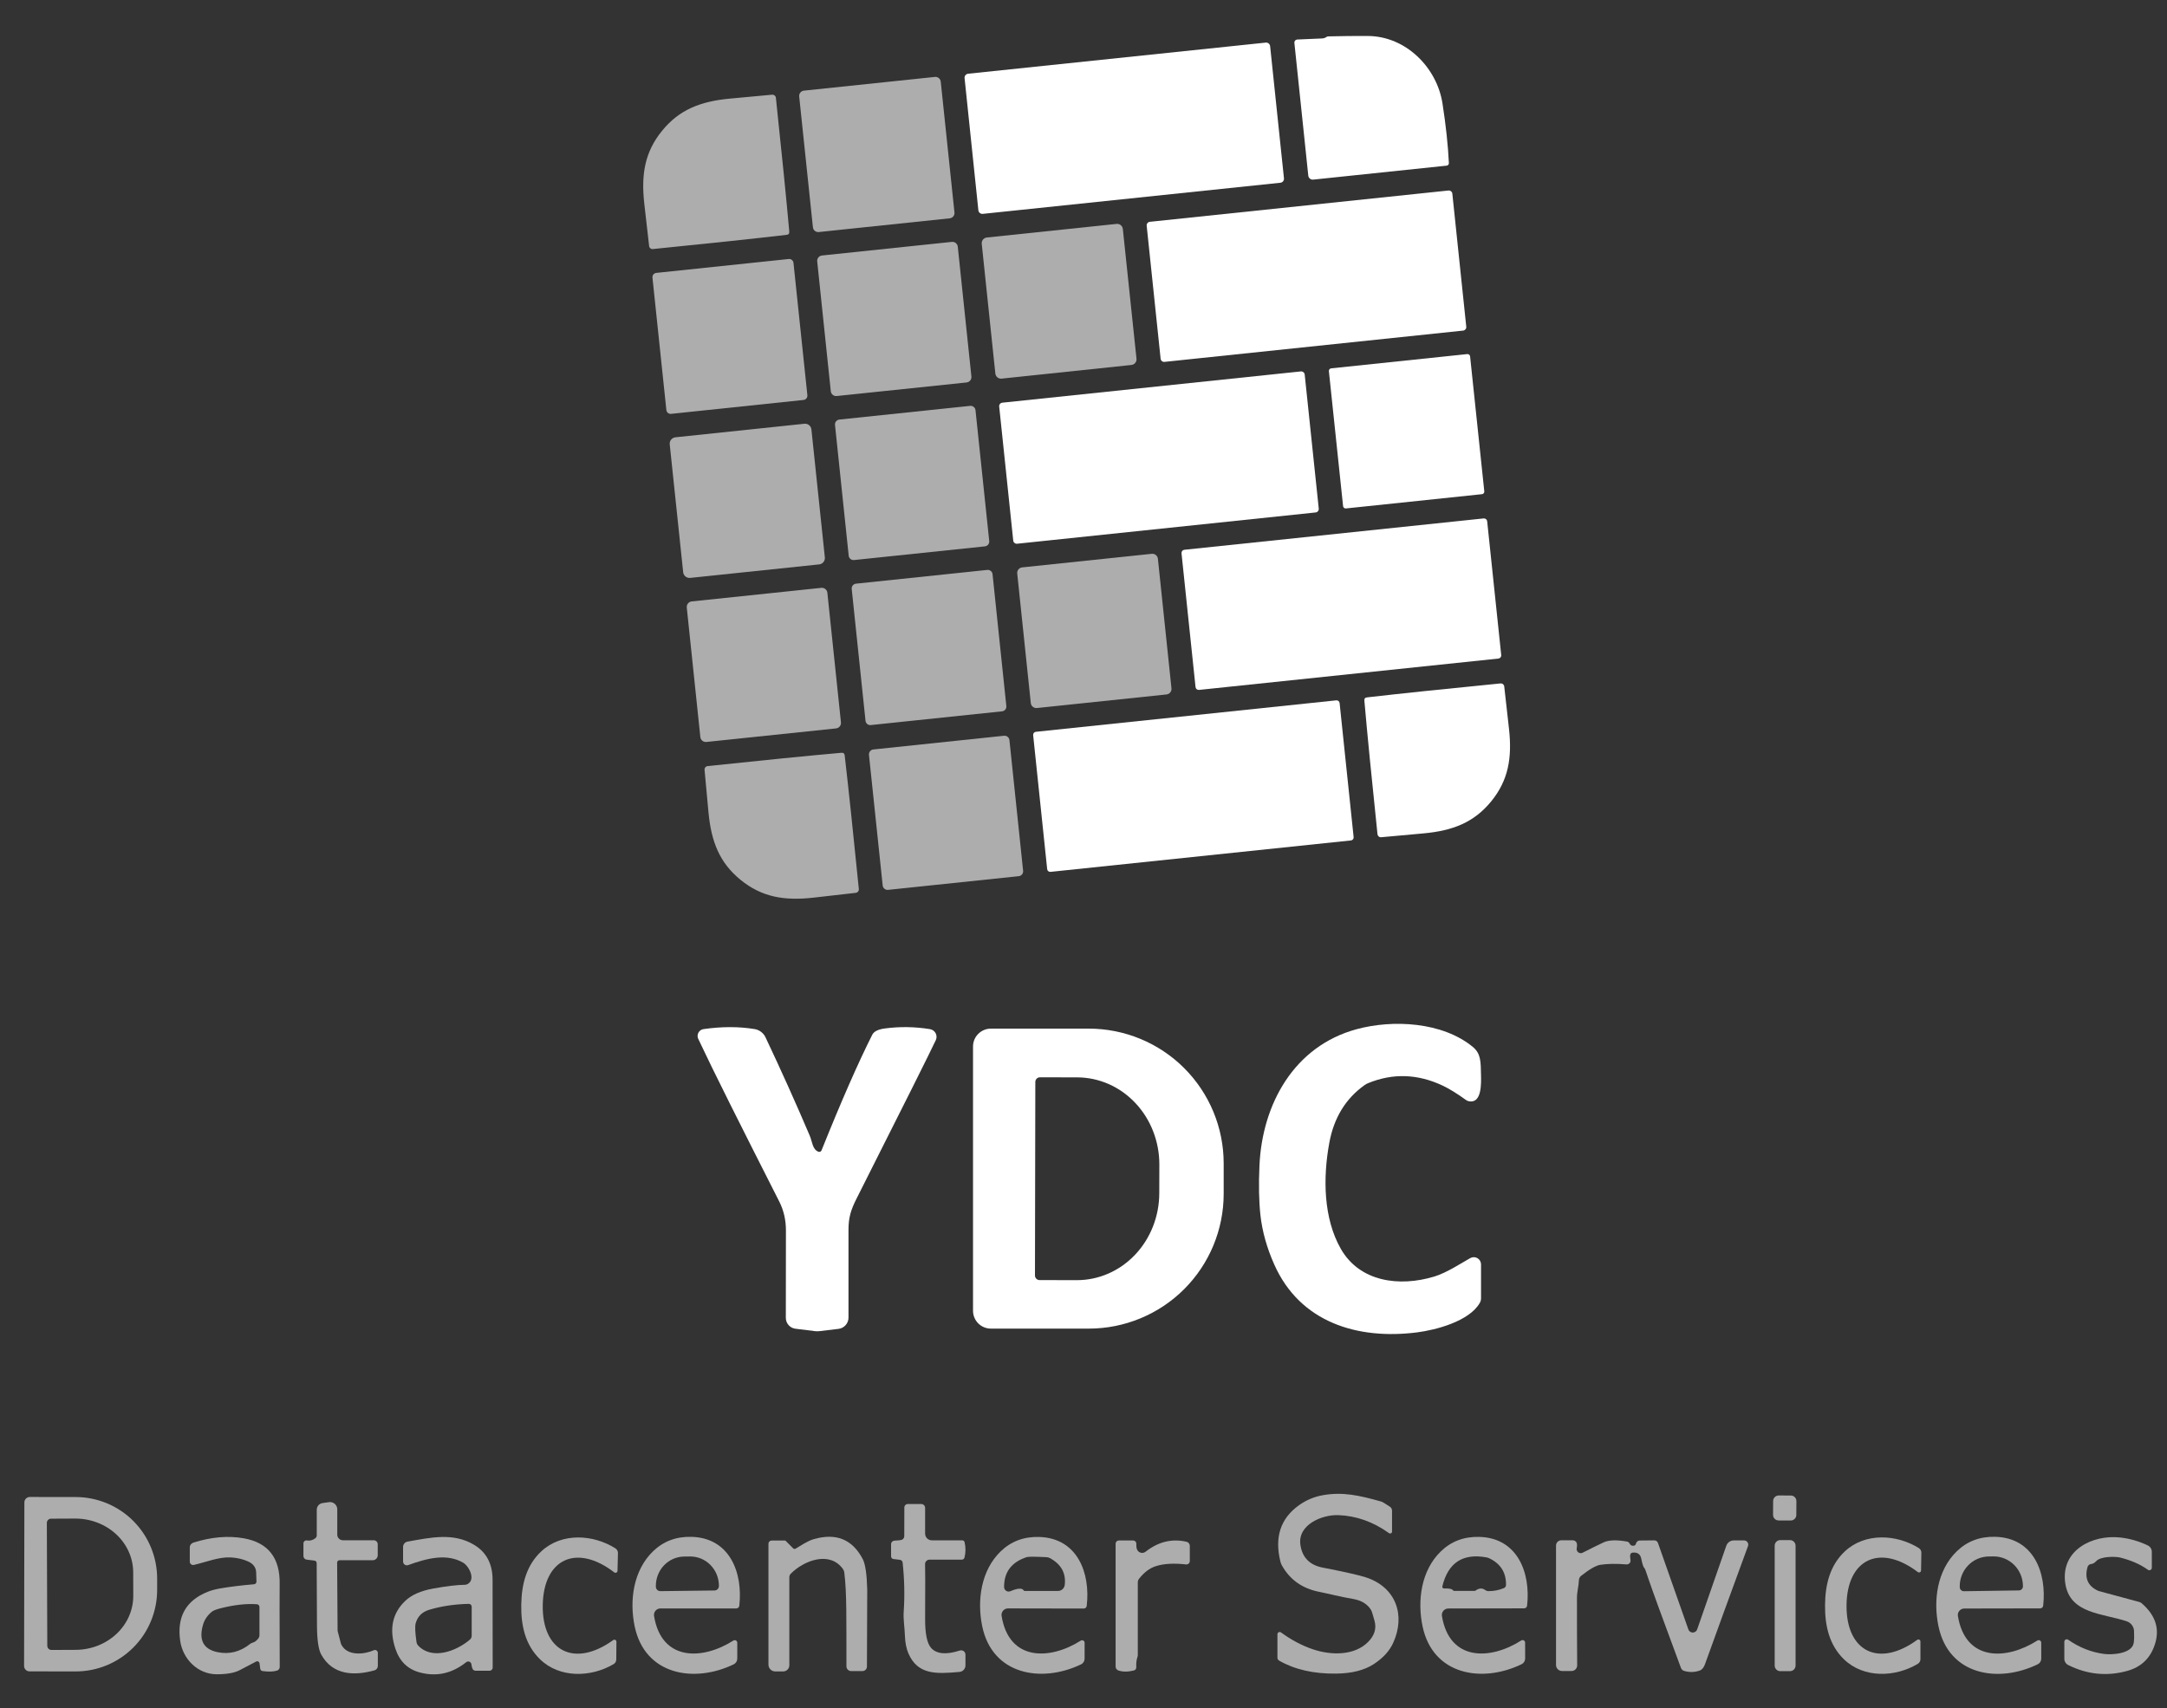 <?xml version="1.0" encoding="UTF-8"?> <svg xmlns="http://www.w3.org/2000/svg" width="156" height="123" viewBox="0 0 156 123" fill="none"><rect x="0" y="0" width="156" height="123" fill="#333333" stroke="none"/><path d="M104.145 11.928L94.536 12.934C94.451 12.943 94.366 12.918 94.3 12.864C94.234 12.81 94.191 12.733 94.182 12.648L93.181 3.085C93.178 3.056 93.181 3.026 93.189 2.998C93.198 2.97 93.213 2.943 93.232 2.921C93.251 2.899 93.275 2.88 93.301 2.867C93.328 2.855 93.357 2.847 93.386 2.846L95.188 2.768C95.279 2.765 95.367 2.739 95.446 2.693C95.449 2.689 95.456 2.684 95.466 2.677C95.509 2.642 95.562 2.621 95.617 2.62C96.581 2.596 97.533 2.586 98.475 2.591C101.21 2.609 103.435 4.861 103.841 7.435C104.085 8.997 104.24 10.433 104.304 11.743C104.306 11.788 104.291 11.832 104.261 11.866C104.232 11.901 104.19 11.923 104.145 11.928Z" fill="white"></path><path d="M70.432 15.145L69.439 5.626C69.431 5.551 69.453 5.475 69.501 5.415C69.549 5.356 69.618 5.318 69.694 5.309L91.118 3.068C91.194 3.06 91.27 3.082 91.329 3.13C91.388 3.178 91.427 3.247 91.435 3.323L92.431 12.841C92.439 12.917 92.417 12.993 92.369 13.053C92.321 13.112 92.252 13.15 92.176 13.159L70.749 15.4C70.674 15.408 70.598 15.386 70.538 15.338C70.479 15.29 70.441 15.221 70.432 15.145Z" fill="white"></path><path d="M67.723 5.88L68.711 15.302C68.721 15.403 68.691 15.503 68.627 15.582C68.563 15.66 68.471 15.71 68.37 15.721L58.94 16.709C58.839 16.719 58.739 16.689 58.66 16.625C58.582 16.561 58.532 16.469 58.521 16.368L57.533 6.946C57.523 6.845 57.553 6.744 57.617 6.666C57.681 6.588 57.773 6.538 57.874 6.527L67.304 5.539C67.405 5.529 67.505 5.559 67.584 5.623C67.662 5.687 67.712 5.779 67.723 5.88Z" fill="white" fill-opacity="0.6"></path><path d="M56.781 16.842C56.752 16.879 56.695 16.902 56.612 16.912C54.22 17.191 51.015 17.532 46.997 17.934C46.934 17.941 46.87 17.922 46.82 17.881C46.77 17.841 46.737 17.782 46.73 17.718C46.674 17.266 46.558 16.246 46.381 14.658C46.147 12.557 46.417 10.948 47.658 9.422C48.898 7.896 50.419 7.303 52.522 7.103C54.114 6.952 55.136 6.857 55.59 6.819C55.655 6.814 55.718 6.834 55.768 6.875C55.818 6.916 55.849 6.974 55.855 7.038C56.282 11.054 56.602 14.261 56.818 16.66C56.824 16.742 56.812 16.802 56.781 16.842Z" fill="white" fill-opacity="0.6"></path><path d="M104.552 13.944L105.555 23.528C105.562 23.595 105.542 23.661 105.5 23.713C105.457 23.765 105.396 23.799 105.329 23.806L83.83 26.058C83.763 26.064 83.696 26.044 83.644 26.002C83.592 25.959 83.559 25.898 83.552 25.831L82.548 16.25C82.541 16.184 82.562 16.117 82.604 16.065C82.646 16.013 82.707 15.979 82.774 15.972L104.274 13.718C104.341 13.711 104.407 13.732 104.459 13.774C104.511 13.816 104.545 13.877 104.552 13.944Z" fill="white"></path><path d="M71.04 17.103L80.382 16.123C80.491 16.112 80.599 16.145 80.683 16.213C80.767 16.282 80.821 16.382 80.832 16.49L81.815 25.832C81.826 25.94 81.793 26.048 81.725 26.132C81.656 26.217 81.557 26.27 81.448 26.281L72.104 27.264C71.996 27.275 71.888 27.243 71.803 27.174C71.719 27.105 71.665 27.006 71.654 26.898L70.674 17.553C70.663 17.445 70.695 17.337 70.764 17.253C70.833 17.168 70.932 17.114 71.04 17.103Z" fill="white" fill-opacity="0.6"></path><path d="M59.173 18.398L68.525 17.418C68.627 17.408 68.729 17.438 68.809 17.503C68.888 17.568 68.939 17.662 68.949 17.764L69.93 27.113C69.935 27.164 69.93 27.215 69.916 27.264C69.901 27.313 69.877 27.359 69.845 27.398C69.813 27.438 69.773 27.471 69.728 27.495C69.684 27.519 69.634 27.535 69.584 27.54L60.234 28.517C60.132 28.528 60.03 28.498 59.95 28.434C59.87 28.37 59.819 28.276 59.808 28.174L58.83 18.822C58.82 18.72 58.85 18.619 58.914 18.539C58.979 18.46 59.072 18.409 59.173 18.398Z" fill="white" fill-opacity="0.6"></path><path d="M47.971 29.526L46.97 19.989C46.962 19.908 46.987 19.826 47.038 19.763C47.09 19.7 47.165 19.66 47.246 19.651L56.783 18.65C56.864 18.642 56.945 18.666 57.008 18.718C57.072 18.77 57.112 18.844 57.121 18.925L58.122 28.462C58.13 28.544 58.105 28.625 58.053 28.688C58.002 28.752 57.927 28.792 57.846 28.8L48.309 29.801C48.228 29.809 48.147 29.785 48.083 29.733C48.02 29.682 47.98 29.607 47.971 29.526Z" fill="white" fill-opacity="0.6"></path><path d="M106.686 35.585L96.89 36.612C96.865 36.615 96.841 36.612 96.817 36.605C96.794 36.598 96.772 36.587 96.754 36.571C96.735 36.556 96.719 36.537 96.708 36.515C96.696 36.494 96.689 36.47 96.687 36.446L95.665 26.727C95.662 26.703 95.665 26.678 95.672 26.655C95.679 26.631 95.691 26.61 95.706 26.591C95.721 26.572 95.74 26.556 95.762 26.545C95.784 26.533 95.807 26.526 95.831 26.524L105.628 25.497C105.653 25.495 105.677 25.497 105.7 25.504C105.724 25.511 105.745 25.523 105.764 25.538C105.783 25.553 105.799 25.573 105.81 25.594C105.822 25.616 105.829 25.639 105.831 25.663L106.853 35.382C106.855 35.407 106.853 35.431 106.846 35.454C106.839 35.478 106.827 35.499 106.812 35.518C106.796 35.537 106.777 35.553 106.756 35.564C106.734 35.576 106.711 35.583 106.686 35.585Z" fill="white"></path><path d="M72.942 38.929L71.931 29.273C71.924 29.206 71.944 29.14 71.986 29.089C72.028 29.037 72.088 29.004 72.154 28.997L93.649 26.745C93.715 26.739 93.781 26.759 93.832 26.8C93.884 26.842 93.917 26.903 93.924 26.969L94.936 36.625C94.942 36.691 94.922 36.758 94.881 36.809C94.839 36.861 94.778 36.894 94.712 36.901L73.218 39.153C73.152 39.159 73.086 39.139 73.034 39.097C72.983 39.056 72.95 38.995 72.942 38.929Z" fill="white"></path><path d="M70.901 39.343L61.481 40.328C61.389 40.338 61.297 40.31 61.225 40.252C61.153 40.193 61.106 40.109 61.097 40.016L60.111 30.597C60.102 30.504 60.129 30.412 60.188 30.34C60.246 30.268 60.331 30.222 60.423 30.212L69.84 29.226C69.933 29.217 70.025 29.244 70.097 29.303C70.169 29.361 70.215 29.446 70.225 29.538L71.213 38.958C71.223 39.051 71.195 39.143 71.137 39.215C71.078 39.287 70.993 39.333 70.901 39.343Z" fill="white" fill-opacity="0.6"></path><path d="M58.413 30.925L59.38 40.137C59.393 40.258 59.356 40.379 59.279 40.474C59.202 40.569 59.091 40.629 58.969 40.641L49.685 41.614C49.564 41.626 49.442 41.59 49.348 41.513C49.253 41.435 49.193 41.324 49.181 41.203L48.213 31.994C48.201 31.872 48.237 31.751 48.314 31.656C48.391 31.562 48.503 31.502 48.624 31.489L57.909 30.514C58.03 30.502 58.151 30.538 58.246 30.615C58.34 30.692 58.401 30.803 58.413 30.925Z" fill="white" fill-opacity="0.6"></path><path d="M86.065 49.471L85.056 39.843C85.053 39.813 85.056 39.782 85.064 39.752C85.073 39.723 85.088 39.696 85.107 39.672C85.126 39.648 85.15 39.629 85.177 39.614C85.204 39.6 85.234 39.591 85.264 39.588L106.805 37.331C106.835 37.328 106.866 37.331 106.895 37.34C106.924 37.348 106.951 37.362 106.975 37.381C106.999 37.4 107.018 37.424 107.033 37.451C107.047 37.477 107.057 37.507 107.06 37.537L108.071 47.167C108.074 47.198 108.072 47.228 108.063 47.258C108.054 47.287 108.04 47.314 108.02 47.338C108.001 47.362 107.977 47.381 107.95 47.396C107.923 47.41 107.894 47.419 107.863 47.422L86.32 49.679C86.289 49.682 86.258 49.679 86.229 49.67C86.2 49.662 86.172 49.647 86.149 49.628C86.125 49.609 86.106 49.585 86.091 49.558C86.077 49.531 86.068 49.501 86.065 49.471Z" fill="white"></path><path d="M83.356 40.235L84.333 49.567C84.344 49.672 84.313 49.778 84.246 49.86C84.179 49.942 84.082 49.995 83.977 50.006L74.646 50.984C74.54 50.995 74.435 50.963 74.352 50.896C74.27 50.83 74.217 50.733 74.206 50.627L73.229 41.296C73.218 41.191 73.249 41.085 73.316 41.003C73.383 40.92 73.479 40.868 73.585 40.857L82.916 39.879C83.022 39.868 83.127 39.9 83.21 39.966C83.292 40.033 83.344 40.13 83.356 40.235Z" fill="white" fill-opacity="0.6"></path><path d="M72.141 51.221L62.685 52.211C62.594 52.221 62.504 52.194 62.433 52.137C62.363 52.08 62.317 51.997 62.308 51.907L61.314 42.407C61.305 42.316 61.332 42.226 61.389 42.155C61.446 42.085 61.528 42.039 61.619 42.03L71.075 41.039C71.165 41.029 71.255 41.056 71.326 41.113C71.397 41.17 71.442 41.253 71.452 41.343L72.445 50.844C72.454 50.934 72.428 51.024 72.371 51.095C72.314 51.166 72.231 51.211 72.141 51.221Z" fill="white" fill-opacity="0.6"></path><path d="M49.793 43.308L59.125 42.33C59.229 42.319 59.334 42.35 59.416 42.417C59.498 42.483 59.55 42.579 59.561 42.684L60.539 52.015C60.55 52.12 60.519 52.225 60.453 52.307C60.386 52.389 60.29 52.441 60.185 52.452L50.854 53.427C50.749 53.438 50.644 53.407 50.562 53.341C50.481 53.274 50.428 53.178 50.417 53.074L49.44 43.745C49.429 43.64 49.46 43.535 49.526 43.453C49.592 43.371 49.688 43.319 49.793 43.308Z" fill="white" fill-opacity="0.6"></path><path d="M107.349 57.706C106.106 59.225 104.591 59.815 102.49 60.01C100.902 60.157 99.882 60.25 99.43 60.288C99.366 60.294 99.302 60.274 99.252 60.233C99.203 60.192 99.171 60.133 99.164 60.07C98.745 56.062 98.43 52.861 98.221 50.468C98.214 50.385 98.226 50.323 98.257 50.283C98.287 50.247 98.343 50.224 98.426 50.216C100.813 49.942 104.012 49.607 108.023 49.212C108.086 49.206 108.15 49.225 108.199 49.266C108.249 49.306 108.281 49.364 108.288 49.428C108.343 49.878 108.458 50.896 108.631 52.48C108.862 54.578 108.589 56.185 107.349 57.706Z" fill="white"></path><path d="M96.437 50.626L97.446 60.277C97.449 60.306 97.447 60.335 97.439 60.363C97.431 60.391 97.417 60.416 97.399 60.439C97.381 60.461 97.359 60.48 97.333 60.494C97.308 60.508 97.28 60.516 97.251 60.519L75.627 62.781C75.598 62.784 75.569 62.782 75.541 62.774C75.514 62.766 75.488 62.752 75.465 62.734C75.443 62.716 75.424 62.694 75.41 62.668C75.397 62.643 75.388 62.615 75.385 62.586L74.376 52.938C74.373 52.909 74.376 52.88 74.384 52.852C74.392 52.824 74.405 52.798 74.423 52.776C74.442 52.753 74.464 52.735 74.489 52.721C74.515 52.707 74.543 52.699 74.571 52.696L96.196 50.431C96.224 50.428 96.253 50.43 96.281 50.438C96.309 50.447 96.335 50.46 96.357 50.478C96.38 50.496 96.398 50.519 96.412 50.544C96.426 50.569 96.434 50.597 96.437 50.626Z" fill="white"></path><path d="M72.668 53.295L73.653 62.704C73.663 62.797 73.635 62.89 73.576 62.963C73.517 63.036 73.432 63.082 73.339 63.092L63.932 64.077C63.839 64.087 63.746 64.059 63.673 64C63.601 63.941 63.554 63.855 63.544 63.763L62.556 54.356C62.547 54.263 62.575 54.17 62.634 54.097C62.693 54.025 62.778 53.978 62.871 53.968L72.281 52.98C72.374 52.971 72.467 52.999 72.539 53.058C72.612 53.117 72.658 53.202 72.668 53.295Z" fill="white" fill-opacity="0.6"></path><path d="M53.317 63.36C51.793 62.12 51.201 60.599 51.003 58.495C50.852 56.906 50.758 55.884 50.72 55.43C50.714 55.365 50.734 55.302 50.775 55.252C50.816 55.203 50.874 55.171 50.938 55.165C54.952 54.74 58.159 54.421 60.558 54.208C60.639 54.199 60.7 54.211 60.74 54.244C60.776 54.274 60.8 54.329 60.81 54.411C61.087 56.803 61.426 60.007 61.827 64.023C61.833 64.086 61.814 64.15 61.774 64.2C61.734 64.25 61.675 64.283 61.611 64.291C61.159 64.346 60.139 64.462 58.553 64.639C56.45 64.873 54.843 64.6 53.317 63.36Z" fill="white" fill-opacity="0.6"></path><path d="M105.848 90.591C105.928 90.548 106.017 90.526 106.107 90.527C106.198 90.529 106.286 90.554 106.364 90.6C106.441 90.647 106.506 90.712 106.55 90.791C106.595 90.87 106.618 90.958 106.618 91.049V93.49C106.618 93.603 106.588 93.715 106.532 93.815C105.781 95.139 103.378 95.77 101.995 95.945C97.747 96.48 93.597 95.243 91.733 91.056C91.199 89.859 90.867 88.673 90.737 87.5C90.628 86.498 90.604 85.307 90.667 83.927C90.864 79.523 93.145 75.334 97.666 74.11C100.25 73.408 103.825 73.572 106.03 75.389C106.623 75.878 106.594 76.494 106.615 77.375C106.631 78.015 106.68 79.494 105.734 79.297C105.664 79.283 105.597 79.254 105.539 79.211C104.891 78.743 104.33 78.397 103.857 78.174C102.056 77.324 100.264 77.266 98.482 77.999C98.394 78.036 98.311 78.081 98.236 78.135C96.871 79.107 96.025 80.493 95.695 82.292C95.232 84.814 95.269 87.718 96.519 89.918C97.884 92.317 100.747 92.684 103.261 91.92C104.169 91.641 105.232 90.932 105.848 90.591Z" fill="white"></path><path d="M59.142 82.835C60.57 79.279 61.788 76.503 62.795 74.508C62.913 74.272 63.214 74.122 63.697 74.058C64.774 73.914 65.858 73.93 66.95 74.107C67.035 74.121 67.116 74.155 67.187 74.205C67.257 74.256 67.315 74.322 67.355 74.398C67.396 74.475 67.418 74.56 67.42 74.647C67.423 74.733 67.405 74.819 67.368 74.898C66.946 75.801 65.043 79.605 61.661 86.312C61.261 87.107 61.084 87.658 61.082 88.535C61.078 89.918 61.078 92.032 61.082 94.879C61.082 95.078 61.01 95.271 60.877 95.42C60.745 95.57 60.563 95.666 60.364 95.69L58.989 95.854C58.885 95.866 58.779 95.866 58.674 95.854L57.262 95.679C57.071 95.656 56.895 95.563 56.767 95.417C56.64 95.272 56.57 95.085 56.571 94.892C56.578 92.948 56.58 90.852 56.578 88.602C56.578 87.848 56.419 87.156 56.1 86.525C53.264 80.932 51.376 77.173 50.266 74.807C50.233 74.737 50.217 74.66 50.219 74.582C50.221 74.505 50.241 74.429 50.278 74.361C50.315 74.293 50.367 74.234 50.43 74.189C50.493 74.145 50.566 74.116 50.643 74.105C51.953 73.916 53.18 73.915 54.324 74.102C54.493 74.13 54.652 74.198 54.788 74.301C54.924 74.404 55.034 74.538 55.107 74.692C56.235 77.077 57.298 79.441 58.294 81.782C58.482 82.224 58.479 82.757 58.913 82.934C58.957 82.951 59.005 82.95 59.048 82.932C59.091 82.913 59.125 82.879 59.142 82.835Z" fill="white"></path><path d="M70.047 75.355C70.047 75.014 70.182 74.687 70.423 74.447C70.664 74.206 70.991 74.07 71.331 74.07H78.382C80.957 74.07 83.427 75.093 85.247 76.912C87.068 78.732 88.091 81.2 88.091 83.773V85.968C88.091 88.541 87.068 91.009 85.247 92.829C83.427 94.649 80.957 95.671 78.382 95.671H71.331C70.991 95.671 70.664 95.536 70.423 95.295C70.182 95.054 70.047 94.727 70.047 94.387V75.355ZM74.532 77.908L74.506 91.844C74.506 91.932 74.541 92.017 74.603 92.079C74.666 92.142 74.75 92.177 74.839 92.177L77.519 92.182C79.091 92.184 80.599 91.527 81.712 90.353C82.825 89.179 83.452 87.586 83.455 85.924L83.46 83.859C83.462 83.036 83.31 82.221 83.013 81.46C82.717 80.698 82.282 80.007 81.732 79.424C81.183 78.84 80.531 78.377 79.812 78.061C79.094 77.745 78.323 77.582 77.545 77.58L74.865 77.575C74.776 77.575 74.692 77.61 74.629 77.673C74.567 77.735 74.532 77.82 74.532 77.908Z" fill="white"></path><path d="M91.961 117.68C91.961 117.65 91.969 117.62 91.984 117.595C92 117.569 92.022 117.549 92.049 117.535C92.076 117.522 92.107 117.516 92.137 117.518C92.167 117.521 92.196 117.532 92.221 117.55C92.965 118.094 93.73 118.499 94.517 118.764C95.799 119.198 97.501 119.248 98.505 118.218C98.949 117.762 99.099 117.266 98.955 116.731C98.832 116.275 98.749 116.012 98.708 115.943C98.448 115.511 98.017 115.244 97.416 115.14C96.433 114.971 95.752 114.783 94.961 114.625C93.745 114.382 92.851 113.747 92.281 112.719C92.236 112.638 92.202 112.551 92.179 112.462C91.736 110.695 92.182 109.336 93.518 108.385C94.038 108.016 94.611 107.776 95.237 107.665C96.672 107.415 97.853 107.68 99.423 108.122C99.483 108.139 99.54 108.166 99.592 108.2L100.052 108.491C100.101 108.522 100.141 108.564 100.168 108.614C100.196 108.664 100.211 108.72 100.211 108.777V110.291C100.211 110.315 100.204 110.34 100.191 110.361C100.178 110.382 100.159 110.399 100.137 110.41C100.115 110.421 100.09 110.426 100.065 110.424C100.04 110.423 100.016 110.414 99.995 110.4C98.856 109.582 97.638 109.149 96.339 109.102C95.164 109.061 93.399 109.797 93.615 111.247C93.75 112.152 94.281 112.696 95.208 112.878C96.798 113.188 97.835 113.422 98.32 113.58C100.505 114.289 101.194 116.317 100.297 118.293C100.031 118.883 99.562 119.396 98.89 119.833C98.212 120.273 97.315 120.5 96.199 120.514C94.575 120.535 93.204 120.223 92.086 119.58C92.048 119.559 92.016 119.528 91.994 119.491C91.972 119.453 91.961 119.411 91.961 119.367V117.68Z" fill="white" fill-opacity="0.6"></path><path d="M128.922 107.69L128.049 107.686C127.828 107.685 127.647 107.863 127.646 108.084L127.641 109.082C127.64 109.304 127.818 109.484 128.039 109.485L128.913 109.489C129.134 109.491 129.314 109.312 129.315 109.091L129.321 108.093C129.322 107.872 129.144 107.691 128.922 107.69Z" fill="white" fill-opacity="0.6"></path><path d="M1.755 108.185C1.755 108.081 1.796 107.982 1.869 107.909C1.943 107.836 2.042 107.795 2.145 107.795L5.455 107.8C6.226 107.801 6.988 107.955 7.7 108.251C8.411 108.547 9.057 108.981 9.601 109.527C10.145 110.073 10.576 110.721 10.87 111.434C11.164 112.147 11.314 112.91 11.313 113.681V114.498C11.311 115.269 11.158 116.032 10.862 116.744C10.566 117.455 10.133 118.102 9.587 118.646C9.041 119.19 8.393 119.621 7.681 119.915C6.968 120.209 6.205 120.359 5.434 120.358L2.124 120.353C2.021 120.353 1.922 120.312 1.849 120.239C1.775 120.166 1.734 120.066 1.734 119.963L1.755 108.185ZM3.372 109.659L3.404 118.51C3.404 118.59 3.435 118.666 3.492 118.723C3.548 118.779 3.625 118.811 3.705 118.811L5.442 118.803C6.546 118.8 7.604 118.387 8.383 117.658C9.162 116.928 9.597 115.94 9.594 114.911L9.589 113.216C9.587 112.706 9.478 112.202 9.267 111.732C9.056 111.262 8.748 110.835 8.36 110.476C7.972 110.117 7.512 109.833 7.006 109.64C6.5 109.446 5.958 109.348 5.411 109.35L3.674 109.358C3.594 109.358 3.517 109.389 3.461 109.446C3.404 109.502 3.372 109.579 3.372 109.659Z" fill="white" fill-opacity="0.6"></path><path d="M26.906 110.912C26.982 110.912 27.055 110.943 27.108 110.996C27.162 111.05 27.192 111.123 27.192 111.198V111.991C27.192 112.087 27.154 112.178 27.087 112.245C27.02 112.312 26.928 112.35 26.833 112.35H24.436C24.392 112.35 24.349 112.368 24.318 112.4C24.287 112.431 24.27 112.474 24.27 112.519L24.303 117.433C24.303 117.438 24.304 117.443 24.306 117.446L24.532 118.315C24.544 118.365 24.563 118.412 24.587 118.455C25.029 119.269 26.243 119.131 26.914 118.829C26.945 118.816 26.978 118.81 27.012 118.813C27.046 118.815 27.078 118.826 27.106 118.845C27.135 118.864 27.158 118.889 27.174 118.919C27.191 118.949 27.2 118.983 27.2 119.017V119.958C27.2 120.031 27.176 120.102 27.132 120.161C27.087 120.219 27.026 120.261 26.955 120.28C25.497 120.688 23.939 120.634 23.12 119.131C22.926 118.772 22.826 118.084 22.819 117.067C22.801 114.508 22.794 113.005 22.798 112.558C22.798 112.514 22.782 112.47 22.752 112.437C22.723 112.403 22.683 112.382 22.639 112.376L22.073 112.306C22.009 112.298 21.951 112.268 21.909 112.22C21.867 112.172 21.844 112.11 21.844 112.046V111.136C21.844 111.105 21.85 111.074 21.863 111.046C21.877 111.018 21.896 110.993 21.919 110.973C21.943 110.953 21.971 110.938 22.001 110.93C22.031 110.922 22.063 110.92 22.093 110.925C22.307 110.964 22.508 110.912 22.697 110.769C22.73 110.744 22.756 110.712 22.775 110.675C22.793 110.637 22.803 110.596 22.803 110.554V108.713C22.803 108.596 22.846 108.483 22.922 108.395C22.999 108.307 23.106 108.249 23.222 108.232L23.687 108.167C23.761 108.157 23.836 108.163 23.907 108.184C23.979 108.206 24.045 108.242 24.101 108.291C24.157 108.34 24.202 108.4 24.233 108.468C24.264 108.536 24.28 108.61 24.28 108.684V110.509C24.28 110.616 24.323 110.719 24.399 110.794C24.475 110.87 24.578 110.912 24.686 110.912H26.906Z" fill="white" fill-opacity="0.6"></path><path d="M66.595 112.651C66.609 112.871 66.61 114.169 66.598 116.545C66.592 117.629 66.736 118.335 67.029 118.664C67.423 119.106 68.112 119.169 69.096 118.852C69.143 118.837 69.192 118.833 69.241 118.841C69.289 118.849 69.335 118.868 69.374 118.896C69.414 118.925 69.446 118.962 69.468 119.006C69.49 119.049 69.502 119.097 69.502 119.145V119.923C69.502 120.041 69.457 120.155 69.377 120.242C69.297 120.329 69.188 120.383 69.07 120.393C67.411 120.539 66.075 120.617 65.399 119.067C65.246 118.716 65.162 118.289 65.144 117.788C65.121 117.123 65.017 116.626 65.058 116.028C65.135 114.894 65.109 113.724 64.98 112.518C64.975 112.468 64.953 112.422 64.918 112.386C64.883 112.35 64.838 112.327 64.788 112.32L64.315 112.263C64.269 112.257 64.227 112.235 64.196 112.2C64.166 112.165 64.149 112.12 64.148 112.073V111.195C64.148 111.128 64.174 111.065 64.22 111.017C64.266 110.97 64.329 110.942 64.395 110.94C64.704 110.928 64.892 110.901 64.96 110.859C65.002 110.833 65.036 110.797 65.061 110.754C65.085 110.71 65.097 110.662 65.097 110.612L65.103 108.553C65.103 108.486 65.129 108.422 65.177 108.375C65.224 108.327 65.288 108.301 65.355 108.301H66.319C66.393 108.301 66.464 108.33 66.516 108.382C66.568 108.434 66.598 108.505 66.598 108.579V110.433C66.598 110.561 66.648 110.684 66.739 110.775C66.829 110.865 66.951 110.916 67.079 110.916H69.276C69.313 110.916 69.349 110.929 69.378 110.951C69.407 110.974 69.428 111.006 69.437 111.041C69.527 111.423 69.525 111.795 69.432 112.159C69.421 112.201 69.396 112.239 69.361 112.266C69.326 112.293 69.283 112.307 69.239 112.307H66.917C66.873 112.307 66.83 112.316 66.789 112.334C66.749 112.351 66.712 112.377 66.682 112.409C66.652 112.441 66.628 112.479 66.613 112.521C66.598 112.562 66.592 112.607 66.595 112.651Z" fill="white" fill-opacity="0.6"></path><path d="M52.794 118.135C52.822 118.118 52.853 118.108 52.886 118.106C52.919 118.105 52.951 118.113 52.98 118.129C53.009 118.144 53.033 118.167 53.05 118.196C53.066 118.224 53.075 118.256 53.075 118.289V119.435C53.075 119.521 53.051 119.605 53.005 119.678C52.96 119.75 52.895 119.809 52.818 119.846C49.981 121.216 46.429 120.631 45.691 117.119C45.298 115.252 45.59 113.081 47.014 111.703C47.76 110.984 48.679 110.638 49.773 110.666C52.542 110.733 53.493 113.26 53.221 115.629C53.215 115.682 53.19 115.73 53.15 115.766C53.11 115.801 53.058 115.821 53.005 115.821H47.545C47.477 115.821 47.41 115.836 47.349 115.864C47.288 115.892 47.233 115.934 47.189 115.985C47.146 116.037 47.114 116.097 47.095 116.162C47.077 116.227 47.074 116.296 47.084 116.362C47.62 119.643 50.569 119.552 52.794 118.135ZM47.542 114.576L51.437 114.529C51.479 114.529 51.521 114.52 51.56 114.503C51.599 114.486 51.634 114.462 51.663 114.431C51.693 114.401 51.716 114.365 51.732 114.325C51.747 114.286 51.755 114.244 51.754 114.202V114.163C51.747 113.603 51.524 113.07 51.133 112.679C50.743 112.289 50.217 112.073 49.672 112.08L49.245 112.085C48.975 112.089 48.708 112.146 48.46 112.255C48.212 112.365 47.987 112.523 47.798 112.721C47.61 112.919 47.461 113.154 47.361 113.411C47.261 113.668 47.211 113.943 47.215 114.22V114.259C47.215 114.301 47.224 114.343 47.241 114.382C47.258 114.421 47.282 114.456 47.313 114.485C47.343 114.515 47.379 114.538 47.418 114.553C47.458 114.569 47.5 114.577 47.542 114.576Z" fill="white" fill-opacity="0.6"></path><path d="M109.51 118.129C109.538 118.111 109.57 118.101 109.602 118.1C109.635 118.098 109.668 118.106 109.696 118.122C109.725 118.138 109.749 118.161 109.766 118.189C109.782 118.217 109.791 118.249 109.791 118.282L109.794 119.426C109.794 119.512 109.77 119.596 109.725 119.668C109.68 119.741 109.616 119.799 109.539 119.837C106.705 121.212 103.156 120.633 102.412 117.125C102.017 115.261 102.303 113.09 103.725 111.712C104.469 110.991 105.387 110.643 106.479 110.669C109.248 110.732 110.202 113.256 109.934 115.622C109.928 115.675 109.903 115.724 109.863 115.76C109.823 115.796 109.772 115.815 109.718 115.815L104.263 115.825C104.196 115.825 104.129 115.84 104.068 115.868C104.006 115.896 103.952 115.937 103.908 115.989C103.864 116.04 103.832 116.101 103.814 116.166C103.796 116.231 103.792 116.299 103.803 116.366C104.344 119.645 107.29 119.548 109.51 118.129ZM103.954 114.382C104.32 114.368 104.538 114.415 104.609 114.523C104.617 114.534 104.628 114.543 104.639 114.549C104.651 114.556 104.664 114.559 104.677 114.559H106.138C106.174 114.559 106.208 114.548 106.237 114.528C106.478 114.351 106.707 114.341 106.923 114.499C106.989 114.548 107.069 114.575 107.152 114.575C107.539 114.578 107.911 114.504 108.27 114.354C108.312 114.336 108.348 114.306 108.374 114.268C108.399 114.231 108.414 114.186 108.416 114.14C108.433 113.251 108.038 112.611 107.23 112.219C107.158 112.183 107.081 112.157 107.004 112.144C105.3 111.835 104.243 112.532 103.832 114.234C103.827 114.252 103.827 114.27 103.831 114.288C103.836 114.306 103.844 114.323 103.856 114.337C103.867 114.352 103.882 114.363 103.9 114.371C103.917 114.379 103.935 114.383 103.954 114.382Z" fill="white" fill-opacity="0.6"></path><path d="M146.665 118.133C146.692 118.115 146.724 118.105 146.757 118.104C146.79 118.103 146.822 118.111 146.851 118.126C146.88 118.142 146.904 118.165 146.92 118.194C146.937 118.222 146.946 118.254 146.946 118.287L146.948 119.433C146.948 119.519 146.924 119.603 146.879 119.676C146.833 119.748 146.768 119.807 146.691 119.844C143.854 121.222 140.298 120.642 139.554 117.127C139.156 115.26 139.445 113.087 140.867 111.706C141.612 110.985 142.532 110.637 143.626 110.663C146.397 110.726 147.354 113.253 147.086 115.624C147.08 115.677 147.055 115.726 147.015 115.761C146.976 115.797 146.924 115.816 146.87 115.817L141.405 115.827C141.338 115.827 141.271 115.842 141.21 115.871C141.149 115.899 141.095 115.94 141.052 115.992C141.008 116.043 140.976 116.104 140.958 116.168C140.94 116.233 140.937 116.301 140.948 116.368C141.488 119.652 144.439 119.555 146.665 118.133ZM141.382 114.582L145.339 114.524C145.417 114.523 145.492 114.491 145.546 114.435C145.601 114.379 145.631 114.304 145.63 114.225V114.192C145.626 113.91 145.568 113.631 145.459 113.372C145.349 113.114 145.191 112.879 144.992 112.682C144.794 112.486 144.559 112.331 144.302 112.227C144.045 112.123 143.77 112.071 143.493 112.075L143.155 112.08C142.597 112.089 142.065 112.322 141.676 112.73C141.287 113.137 141.072 113.686 141.08 114.254V114.288C141.08 114.327 141.089 114.366 141.104 114.402C141.119 114.438 141.142 114.47 141.17 114.498C141.198 114.525 141.231 114.546 141.267 114.561C141.304 114.575 141.343 114.582 141.382 114.582Z" fill="white" fill-opacity="0.6"></path><path d="M18.463 113.885C18.452 113.5 18.444 113.269 18.439 113.191C18.415 112.855 18.223 112.604 17.865 112.44C17.495 112.271 17.079 112.174 16.614 112.148C15.753 112.102 14.869 112.476 13.959 112.687C13.924 112.695 13.887 112.695 13.852 112.687C13.817 112.679 13.784 112.663 13.755 112.641C13.726 112.618 13.704 112.59 13.688 112.557C13.672 112.525 13.663 112.489 13.663 112.453V111.431C13.663 111.352 13.688 111.276 13.735 111.213C13.782 111.15 13.848 111.103 13.923 111.08C15.218 110.674 16.426 110.571 17.547 110.77C19.314 111.084 20.175 112.193 20.132 114.098C20.123 114.442 20.125 116.421 20.137 120.037C20.137 120.094 20.119 120.149 20.085 120.195C20.052 120.242 20.004 120.276 19.95 120.294C19.693 120.379 19.344 120.391 18.902 120.331C18.859 120.325 18.819 120.305 18.788 120.274C18.758 120.244 18.738 120.204 18.733 120.162L18.684 119.772C18.68 119.746 18.671 119.721 18.657 119.7C18.643 119.678 18.624 119.66 18.601 119.647C18.579 119.634 18.553 119.627 18.528 119.626C18.502 119.624 18.476 119.629 18.452 119.639C18.442 119.644 18.04 119.855 17.246 120.271C16.884 120.46 16.347 120.557 15.636 120.562C14.232 120.572 13.159 119.465 12.971 118.147C12.727 116.422 13.387 115.248 14.95 114.624C15.212 114.518 15.53 114.434 15.904 114.371C16.601 114.254 17.397 114.156 18.291 114.08C18.339 114.076 18.383 114.054 18.415 114.018C18.447 113.981 18.464 113.934 18.463 113.885ZM18.491 115.518C17.718 115.466 16.845 115.564 15.87 115.812C15.557 115.893 15.35 115.976 15.249 116.059C14.928 116.321 14.714 116.642 14.607 117.023C14.302 118.105 14.648 118.752 15.644 118.966C16.5 119.148 17.292 118.948 18.018 118.368C18.064 118.332 18.118 118.305 18.177 118.29C18.334 118.248 18.477 118.142 18.606 117.972C18.653 117.908 18.678 117.831 18.678 117.751V115.716C18.678 115.665 18.659 115.616 18.624 115.579C18.589 115.543 18.542 115.521 18.491 115.518Z" fill="white" fill-opacity="0.6"></path><path d="M35.242 120.307H34.241C34.19 120.308 34.141 120.293 34.1 120.264C34.058 120.236 34.027 120.196 34.009 120.149C33.971 120.05 33.948 119.951 33.939 119.852C33.935 119.81 33.92 119.77 33.895 119.736C33.87 119.702 33.836 119.675 33.797 119.659C33.759 119.642 33.717 119.636 33.675 119.642C33.634 119.648 33.595 119.665 33.562 119.691C32.539 120.508 31.425 120.754 30.218 120.43C29.35 120.197 28.766 119.63 28.466 118.727C28.002 117.324 28.235 116.176 29.168 115.282C29.619 114.848 30.29 114.551 31.18 114.39C32.139 114.215 32.905 114.124 33.479 114.117C33.544 114.115 33.608 114.097 33.666 114.065C34.264 113.727 33.757 112.773 33.349 112.531C32.161 111.834 30.731 112.211 29.384 112.7C29.343 112.715 29.298 112.72 29.255 112.714C29.211 112.708 29.169 112.692 29.133 112.667C29.097 112.642 29.068 112.608 29.048 112.569C29.028 112.53 29.017 112.486 29.017 112.442V111.392C29.017 111.301 29.049 111.213 29.108 111.143C29.166 111.073 29.247 111.026 29.337 111.01C31.03 110.706 32.642 110.352 34.118 111.233C35.011 111.766 35.458 112.605 35.46 113.75C35.462 115.73 35.464 117.84 35.468 120.081C35.468 120.141 35.444 120.199 35.402 120.241C35.359 120.284 35.302 120.307 35.242 120.307ZM33.752 115.492C32.714 115.515 31.761 115.657 30.895 115.919C30.387 116.071 30.063 116.394 29.925 116.888C29.864 117.109 29.884 117.562 29.985 118.248C29.998 118.34 30.04 118.426 30.104 118.495C31.1 119.553 32.844 118.909 33.83 118.064C33.87 118.03 33.902 117.987 33.924 117.94C33.946 117.892 33.957 117.84 33.957 117.788V115.695C33.957 115.668 33.952 115.642 33.942 115.617C33.931 115.592 33.916 115.57 33.897 115.551C33.878 115.532 33.855 115.517 33.83 115.507C33.805 115.497 33.779 115.492 33.752 115.492Z" fill="white" fill-opacity="0.6"></path><path d="M37.525 115.559C37.548 114.08 37.891 112.702 38.983 111.696C40.437 110.351 42.699 110.481 44.303 111.495C44.36 111.532 44.407 111.582 44.439 111.642C44.471 111.702 44.487 111.768 44.485 111.836L44.454 113.11C44.453 113.137 44.445 113.164 44.431 113.187C44.416 113.21 44.395 113.228 44.37 113.24C44.346 113.251 44.318 113.256 44.291 113.253C44.264 113.25 44.238 113.239 44.217 113.222C41.511 111.139 39.124 112.244 39.072 115.583C39.02 118.924 41.373 120.101 44.142 118.102C44.163 118.085 44.19 118.075 44.217 118.073C44.244 118.07 44.272 118.075 44.296 118.088C44.321 118.1 44.341 118.12 44.355 118.143C44.369 118.167 44.376 118.194 44.376 118.222L44.365 119.496C44.365 119.563 44.347 119.63 44.314 119.688C44.28 119.747 44.231 119.796 44.173 119.831C42.54 120.796 40.276 120.855 38.864 119.47C37.803 118.43 37.501 117.041 37.525 115.559Z" fill="white" fill-opacity="0.6"></path><path d="M56.376 120.358H55.812C55.681 120.358 55.556 120.307 55.464 120.215C55.372 120.122 55.32 119.997 55.32 119.867V111.16C55.32 111.099 55.344 111.041 55.387 110.998C55.43 110.955 55.488 110.931 55.549 110.931H56.503C56.523 110.931 56.543 110.938 56.558 110.952L57.096 111.492C57.12 111.516 57.151 111.531 57.184 111.535C57.217 111.539 57.25 111.532 57.278 111.516C57.694 111.269 58.128 110.965 58.573 110.835C60.187 110.365 61.365 110.843 62.109 112.27C62.296 112.629 62.404 113.364 62.431 114.475C62.431 114.495 62.424 116.339 62.41 120.005C62.41 120.092 62.376 120.175 62.315 120.237C62.253 120.298 62.17 120.332 62.083 120.332H61.277C61.186 120.332 61.099 120.296 61.034 120.232C60.97 120.168 60.934 120.08 60.934 119.989C60.926 116.578 60.965 114.719 60.78 113.227C60.768 113.141 60.736 113.059 60.687 112.987C59.727 111.646 57.855 112.376 56.925 113.323C56.86 113.39 56.823 113.478 56.823 113.57V119.911C56.823 120.03 56.776 120.144 56.692 120.228C56.608 120.311 56.495 120.358 56.376 120.358Z" fill="white" fill-opacity="0.6"></path><path d="M77.801 118.141C77.828 118.123 77.86 118.113 77.893 118.112C77.925 118.111 77.958 118.118 77.987 118.134C78.015 118.15 78.039 118.173 78.056 118.201C78.073 118.229 78.082 118.261 78.081 118.294L78.079 119.438C78.079 119.524 78.055 119.608 78.009 119.681C77.964 119.753 77.899 119.812 77.821 119.849C74.985 121.211 71.441 120.619 70.71 117.109C70.323 115.244 70.619 113.079 72.044 111.706C72.79 110.988 73.708 110.644 74.8 110.674C77.567 110.749 78.51 113.274 78.232 115.637C78.226 115.69 78.201 115.739 78.161 115.775C78.121 115.81 78.07 115.83 78.016 115.829L72.564 115.819C72.497 115.819 72.43 115.833 72.369 115.862C72.308 115.89 72.254 115.931 72.21 115.982C72.166 116.033 72.134 116.093 72.116 116.158C72.097 116.223 72.093 116.291 72.104 116.357C72.632 119.636 75.578 119.55 77.801 118.141ZM73.773 114.563H76.157C76.28 114.563 76.398 114.518 76.489 114.437C76.58 114.355 76.638 114.243 76.651 114.121C76.748 113.279 76.392 112.637 75.583 112.197C75.507 112.156 75.424 112.133 75.338 112.13C74.508 112.088 74.034 112.086 73.916 112.124C72.821 112.481 72.276 113.201 72.283 114.282C72.284 114.336 72.298 114.388 72.323 114.435C72.349 114.482 72.386 114.522 72.43 114.552C72.475 114.581 72.526 114.599 72.579 114.605C72.633 114.61 72.686 114.602 72.736 114.581C73.257 114.36 73.574 114.337 73.685 114.514C73.694 114.529 73.707 114.541 73.723 114.55C73.738 114.559 73.756 114.563 73.773 114.563Z" fill="white" fill-opacity="0.6"></path><path d="M132.93 115.598C132.902 118.936 135.26 120.101 138.018 118.083C138.04 118.067 138.066 118.058 138.092 118.056C138.119 118.053 138.146 118.059 138.17 118.071C138.194 118.083 138.214 118.101 138.228 118.124C138.242 118.147 138.25 118.173 138.25 118.2V119.474C138.25 119.541 138.232 119.608 138.199 119.667C138.166 119.725 138.118 119.775 138.06 119.81C136.432 120.785 134.168 120.86 132.746 119.485C131.68 118.45 131.37 117.064 131.383 115.585C131.396 114.103 131.729 112.722 132.813 111.708C134.259 110.356 136.523 110.47 138.133 111.474C138.191 111.51 138.238 111.56 138.27 111.62C138.303 111.68 138.319 111.747 138.317 111.815L138.294 113.086C138.294 113.113 138.286 113.139 138.272 113.162C138.257 113.185 138.237 113.204 138.212 113.215C138.188 113.227 138.161 113.232 138.134 113.23C138.107 113.227 138.081 113.217 138.06 113.2C135.338 111.136 132.959 112.257 132.93 115.598Z" fill="white" fill-opacity="0.6"></path><path d="M148.882 118.073C149.676 118.63 150.533 118.97 151.451 119.095C152.044 119.178 153.482 119.087 153.604 118.302C153.637 118.094 153.645 117.807 153.627 117.441C153.62 117.287 153.566 117.139 153.473 117.015C153.381 116.892 153.253 116.8 153.107 116.75C151.397 116.167 148.992 116.232 148.674 113.996C148.339 111.63 150.627 110.492 152.626 110.713C153.325 110.789 153.991 110.981 154.626 111.29C154.71 111.331 154.781 111.395 154.83 111.475C154.88 111.554 154.906 111.646 154.907 111.74V112.894C154.907 112.927 154.898 112.959 154.881 112.986C154.863 113.014 154.839 113.037 154.81 113.052C154.781 113.066 154.748 113.073 154.716 113.07C154.683 113.068 154.652 113.056 154.626 113.037C154.09 112.65 153.424 112.357 152.626 112.156C152.317 112.078 151.233 112.049 150.9 112.418C150.787 112.541 150.666 112.61 150.536 112.624C150.476 112.63 150.419 112.654 150.373 112.693C150.328 112.732 150.294 112.784 150.279 112.842C150.053 113.648 150.309 114.218 151.046 114.553C151.056 114.558 151.067 114.562 151.079 114.566L153.999 115.354C154.064 115.371 154.124 115.402 154.173 115.445C155.135 116.273 155.466 117.217 155.167 118.276C154.862 119.354 154.179 120.037 153.118 120.325C151.665 120.722 150.253 120.578 148.882 119.893C148.8 119.852 148.731 119.789 148.683 119.71C148.635 119.632 148.609 119.543 148.609 119.451V118.216C148.609 118.184 148.618 118.153 148.635 118.126C148.651 118.099 148.675 118.077 148.703 118.062C148.731 118.048 148.762 118.041 148.794 118.043C148.826 118.045 148.856 118.055 148.882 118.073Z" fill="white" fill-opacity="0.6"></path><path d="M80.507 120.286C80.45 120.266 80.401 120.229 80.366 120.179C80.331 120.13 80.312 120.071 80.312 120.01V111.157C80.312 111.096 80.337 111.037 80.38 110.994C80.424 110.95 80.483 110.926 80.544 110.926H81.571C81.602 110.926 81.633 110.932 81.662 110.944C81.691 110.957 81.717 110.975 81.738 110.997C81.76 111.02 81.777 111.047 81.788 111.076C81.799 111.105 81.804 111.136 81.802 111.168C81.795 111.32 81.809 111.448 81.844 111.55C81.865 111.61 81.899 111.665 81.945 111.71C81.992 111.754 82.047 111.787 82.109 111.805C82.17 111.823 82.234 111.827 82.297 111.815C82.359 111.803 82.418 111.776 82.468 111.737C83.39 111.014 84.375 110.776 85.421 111.022C85.487 111.038 85.546 111.075 85.588 111.128C85.63 111.181 85.653 111.246 85.653 111.313V112.41C85.653 112.445 85.645 112.479 85.631 112.51C85.617 112.542 85.596 112.57 85.57 112.592C85.545 112.615 85.514 112.632 85.482 112.643C85.449 112.653 85.414 112.656 85.38 112.652C84.508 112.552 83.784 112.593 83.206 112.777C82.757 112.921 82.353 113.227 81.992 113.695C81.938 113.766 81.909 113.853 81.909 113.944V119.181C81.909 119.222 81.902 119.264 81.888 119.306C81.812 119.524 81.782 119.773 81.8 120.052C81.803 120.105 81.788 120.158 81.757 120.201C81.725 120.244 81.68 120.275 81.628 120.288C81.193 120.396 80.82 120.395 80.507 120.286Z" fill="white" fill-opacity="0.6"></path><path d="M117.366 111.936C117.342 112.035 117.346 112.166 117.377 112.331C117.385 112.372 117.383 112.414 117.371 112.454C117.36 112.494 117.339 112.531 117.311 112.562C117.283 112.593 117.248 112.617 117.209 112.633C117.17 112.648 117.128 112.654 117.086 112.651C116.366 112.59 115.743 112.599 115.216 112.677C114.901 112.724 114.436 112.989 113.823 113.472C113.775 113.511 113.735 113.559 113.708 113.614C113.681 113.669 113.666 113.729 113.664 113.79C113.651 114.219 113.524 114.59 113.524 115.077C113.522 116.777 113.527 118.391 113.539 119.918C113.54 119.971 113.529 120.024 113.509 120.074C113.489 120.123 113.46 120.168 113.422 120.206C113.385 120.244 113.34 120.274 113.291 120.295C113.242 120.315 113.189 120.326 113.136 120.326H112.447C112.333 120.326 112.223 120.28 112.142 120.199C112.061 120.117 112.016 120.007 112.016 119.892V111.294C112.016 111.244 112.025 111.194 112.045 111.148C112.064 111.102 112.092 111.06 112.127 111.025C112.162 110.99 112.204 110.962 112.25 110.943C112.296 110.924 112.345 110.914 112.395 110.914H113.219C113.298 110.914 113.374 110.944 113.431 110.998C113.488 111.053 113.522 111.127 113.526 111.205C113.531 111.311 113.525 111.399 113.508 111.468C113.494 111.524 113.496 111.583 113.514 111.637C113.532 111.692 113.566 111.74 113.611 111.776C113.656 111.812 113.711 111.834 113.768 111.84C113.825 111.846 113.883 111.835 113.934 111.808C114.517 111.51 115.021 111.262 115.448 111.062C115.813 110.892 116.372 110.873 117.125 111.005C117.164 111.012 117.2 111.028 117.232 111.052C117.264 111.075 117.291 111.105 117.309 111.14C117.361 111.243 117.432 111.297 117.522 111.304C117.644 111.314 117.719 111.282 117.749 111.208C117.778 111.133 117.795 111.093 117.798 111.086C117.82 111.04 117.854 111.001 117.897 110.973C117.939 110.946 117.989 110.931 118.04 110.93L119.093 110.919C119.15 110.918 119.205 110.935 119.252 110.968C119.298 111.001 119.334 111.047 119.353 111.101L121.545 117.336C121.568 117.401 121.611 117.457 121.668 117.497C121.725 117.537 121.792 117.558 121.861 117.557C121.931 117.557 121.998 117.536 122.054 117.495C122.111 117.455 122.153 117.399 122.176 117.333L124.275 111.307C124.314 111.194 124.387 111.097 124.484 111.028C124.581 110.959 124.697 110.922 124.815 110.922H125.551C125.6 110.922 125.648 110.934 125.692 110.956C125.735 110.979 125.772 111.011 125.8 111.052C125.829 111.092 125.847 111.138 125.853 111.186C125.859 111.235 125.854 111.284 125.837 111.33C124.575 114.769 123.542 117.606 122.738 119.842C122.65 120.087 122.521 120.239 122.353 120.297C121.991 120.422 121.623 120.431 121.248 120.323C121.194 120.308 121.143 120.28 121.102 120.242C121.06 120.203 121.028 120.156 121.009 120.102C119.697 116.566 118.92 114.439 118.679 113.719C118.51 113.206 118.414 112.943 118.393 112.929C118.315 112.882 118.235 112.651 118.152 112.235C118.086 111.907 117.875 111.763 117.52 111.803C117.484 111.807 117.45 111.822 117.423 111.845C117.395 111.869 117.376 111.901 117.366 111.936Z" fill="white" fill-opacity="0.6"></path><path d="M128.858 110.9H128.161C127.938 110.9 127.758 111.081 127.758 111.303V119.935C127.758 120.158 127.938 120.338 128.161 120.338H128.858C129.08 120.338 129.261 120.158 129.261 119.935V111.303C129.261 111.081 129.08 110.9 128.858 110.9Z" fill="white" fill-opacity="0.6"></path></svg> 